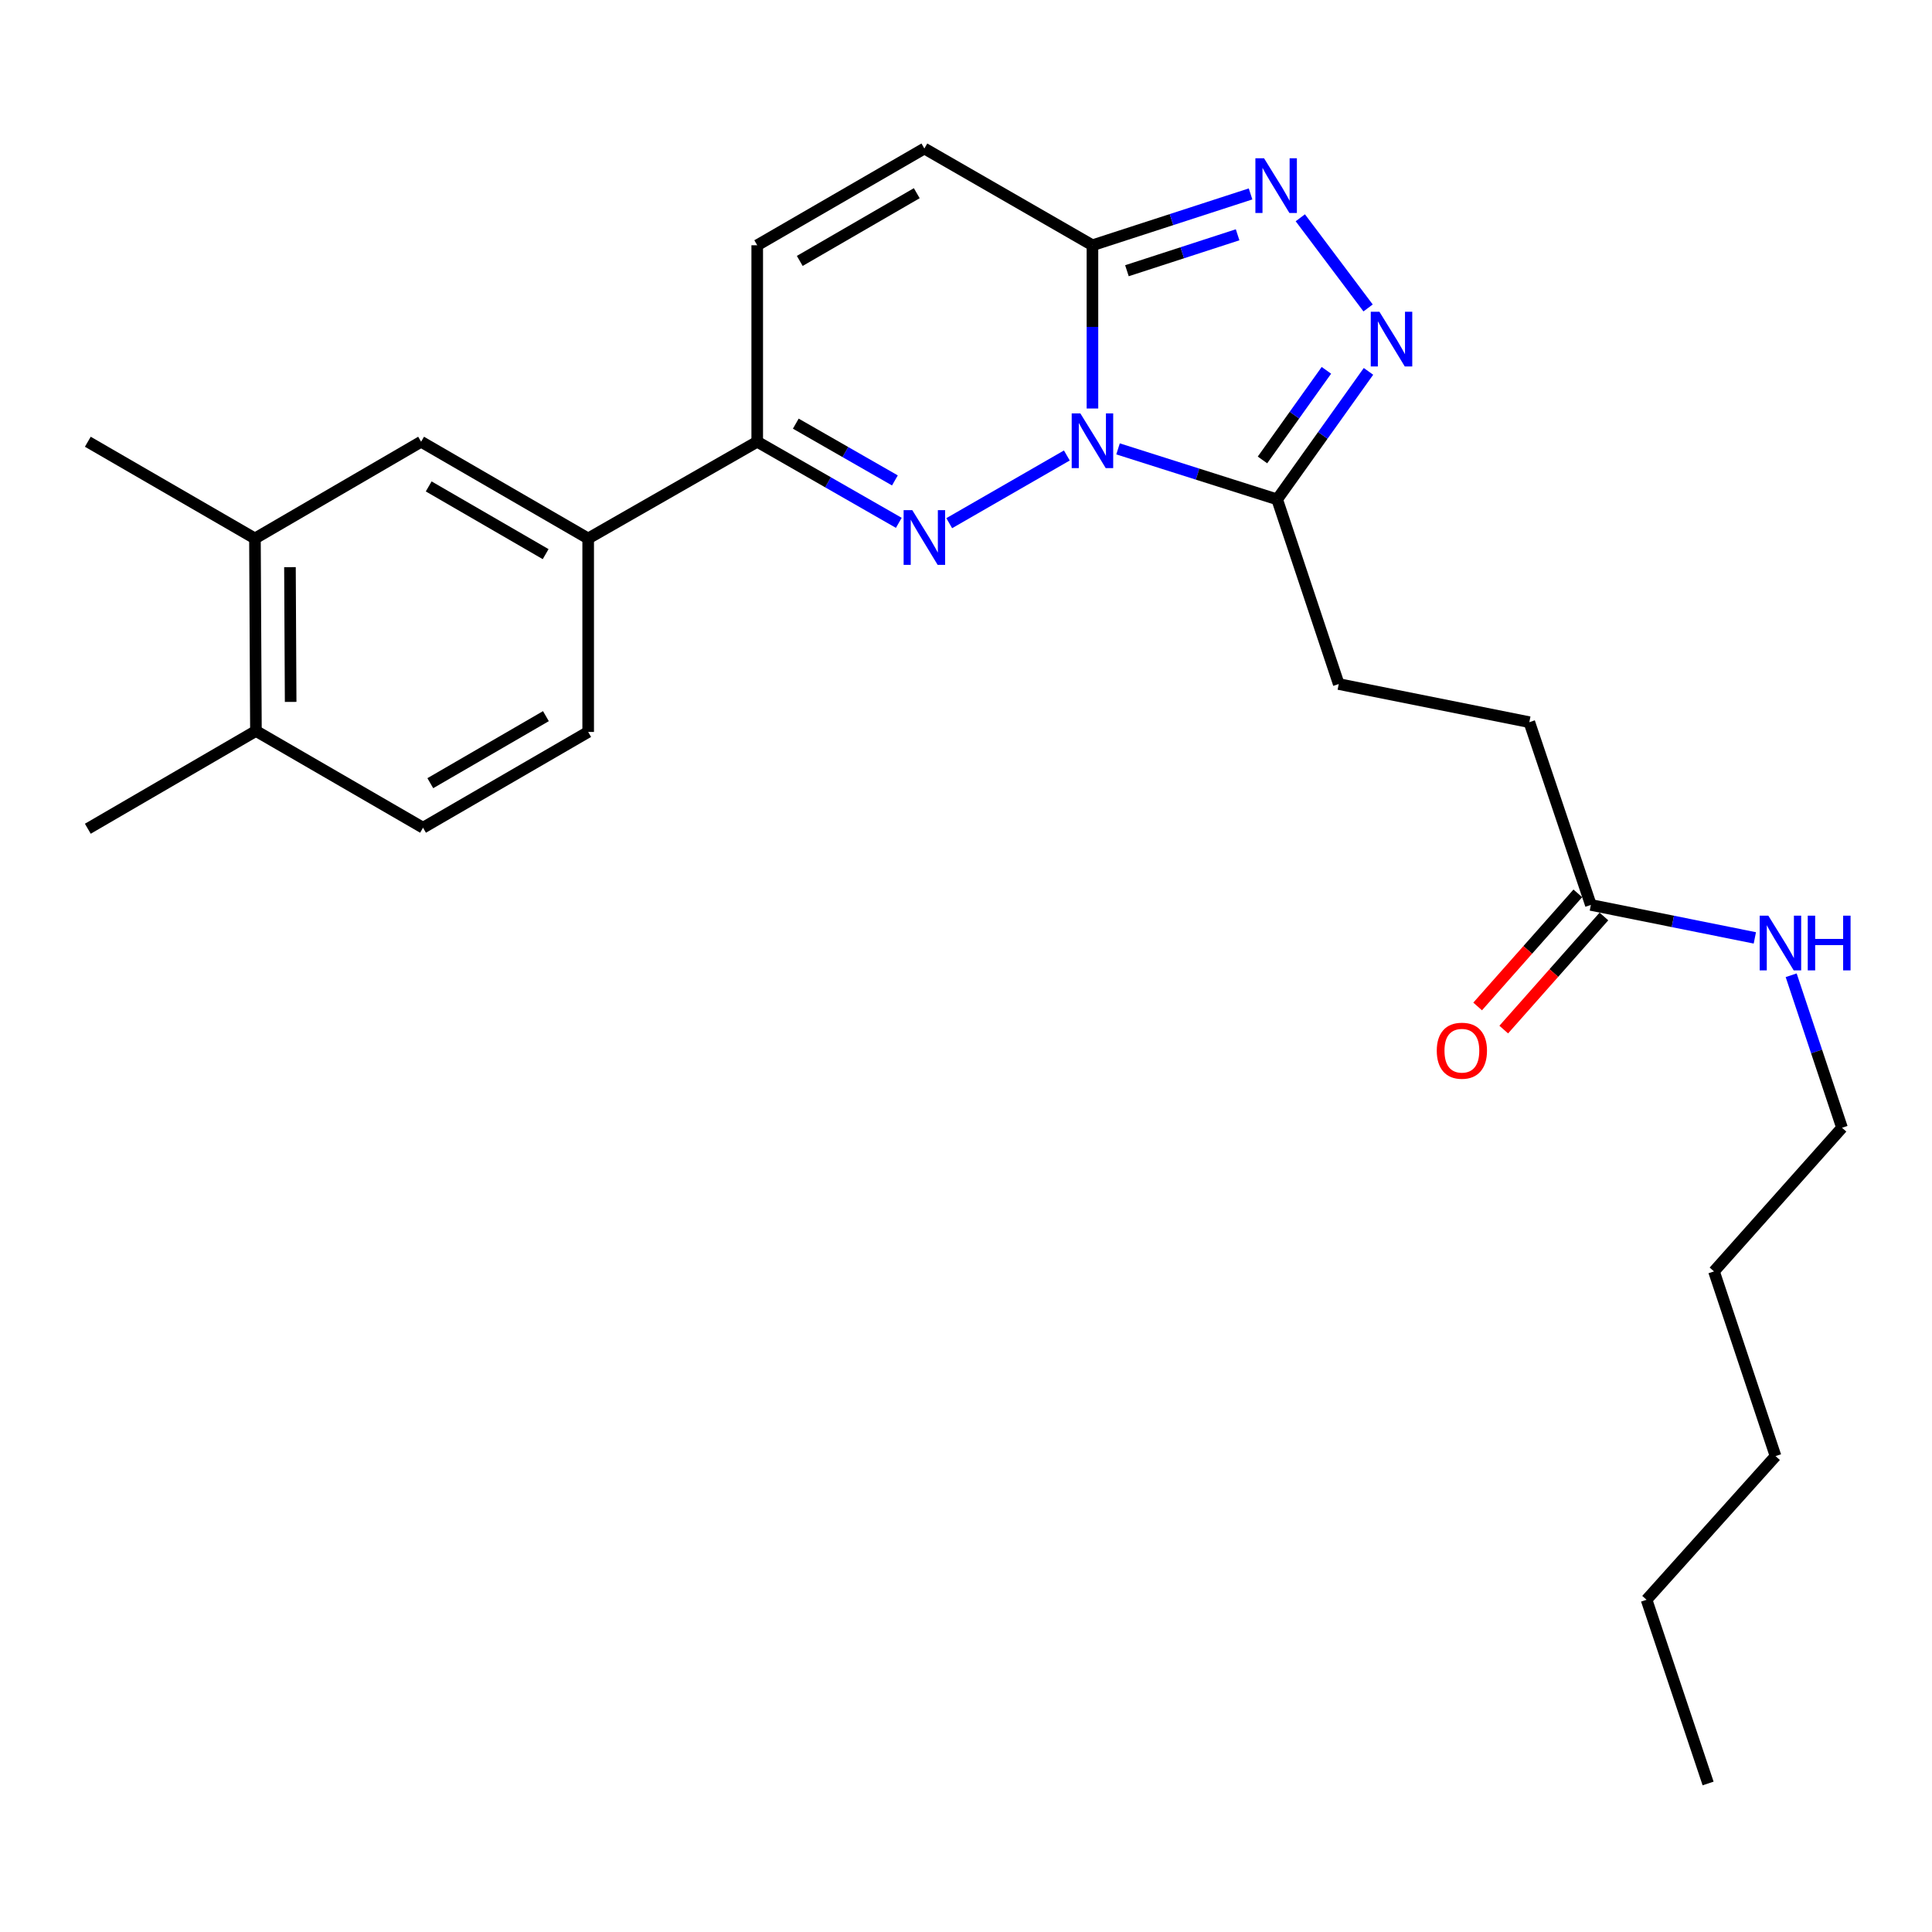<?xml version='1.0' encoding='iso-8859-1'?>
<svg version='1.1' baseProfile='full'
              xmlns='http://www.w3.org/2000/svg'
                      xmlns:rdkit='http://www.rdkit.org/xml'
                      xmlns:xlink='http://www.w3.org/1999/xlink'
                  xml:space='preserve'
width='1000px' height='1000px' viewBox='0 0 1000 1000'>
<!-- END OF HEADER -->
<rect style='opacity:1.0;fill:#FFFFFF;stroke:none' width='1000' height='1000' x='0' y='0'> </rect>
<path class='bond-0' d='M 552.2,235.757 L 491.32,270.797' style='fill:none;fill-rule:evenodd;stroke:#0000FF;stroke-width:6px;stroke-linecap:butt;stroke-linejoin:miter;stroke-opacity:1' />
<path class='bond-1' d='M 565.449,211.442 L 565.449,169.195' style='fill:none;fill-rule:evenodd;stroke:#0000FF;stroke-width:6px;stroke-linecap:butt;stroke-linejoin:miter;stroke-opacity:1' />
<path class='bond-1' d='M 565.449,169.195 L 565.449,126.948' style='fill:none;fill-rule:evenodd;stroke:#000000;stroke-width:6px;stroke-linecap:butt;stroke-linejoin:miter;stroke-opacity:1' />
<path class='bond-2' d='M 578.697,232.337 L 619.878,245.409' style='fill:none;fill-rule:evenodd;stroke:#0000FF;stroke-width:6px;stroke-linecap:butt;stroke-linejoin:miter;stroke-opacity:1' />
<path class='bond-2' d='M 619.878,245.409 L 661.058,258.481' style='fill:none;fill-rule:evenodd;stroke:#000000;stroke-width:6px;stroke-linecap:butt;stroke-linejoin:miter;stroke-opacity:1' />
<path class='bond-5' d='M 465.22,270.622 L 428.579,249.633' style='fill:none;fill-rule:evenodd;stroke:#0000FF;stroke-width:6px;stroke-linecap:butt;stroke-linejoin:miter;stroke-opacity:1' />
<path class='bond-5' d='M 428.579,249.633 L 391.937,228.643' style='fill:none;fill-rule:evenodd;stroke:#000000;stroke-width:6px;stroke-linecap:butt;stroke-linejoin:miter;stroke-opacity:1' />
<path class='bond-5' d='M 463.198,248.666 L 437.549,233.973' style='fill:none;fill-rule:evenodd;stroke:#0000FF;stroke-width:6px;stroke-linecap:butt;stroke-linejoin:miter;stroke-opacity:1' />
<path class='bond-5' d='M 437.549,233.973 L 411.9,219.28' style='fill:none;fill-rule:evenodd;stroke:#000000;stroke-width:6px;stroke-linecap:butt;stroke-linejoin:miter;stroke-opacity:1' />
<path class='bond-3' d='M 565.449,126.948 L 606.369,113.662' style='fill:none;fill-rule:evenodd;stroke:#000000;stroke-width:6px;stroke-linecap:butt;stroke-linejoin:miter;stroke-opacity:1' />
<path class='bond-3' d='M 606.369,113.662 L 647.288,100.376' style='fill:none;fill-rule:evenodd;stroke:#0000FF;stroke-width:6px;stroke-linecap:butt;stroke-linejoin:miter;stroke-opacity:1' />
<path class='bond-3' d='M 583.298,140.127 L 611.942,130.827' style='fill:none;fill-rule:evenodd;stroke:#000000;stroke-width:6px;stroke-linecap:butt;stroke-linejoin:miter;stroke-opacity:1' />
<path class='bond-3' d='M 611.942,130.827 L 640.585,121.527' style='fill:none;fill-rule:evenodd;stroke:#0000FF;stroke-width:6px;stroke-linecap:butt;stroke-linejoin:miter;stroke-opacity:1' />
<path class='bond-6' d='M 565.449,126.948 L 478.453,76.868' style='fill:none;fill-rule:evenodd;stroke:#000000;stroke-width:6px;stroke-linecap:butt;stroke-linejoin:miter;stroke-opacity:1' />
<path class='bond-4' d='M 661.058,258.481 L 684.691,225.352' style='fill:none;fill-rule:evenodd;stroke:#000000;stroke-width:6px;stroke-linecap:butt;stroke-linejoin:miter;stroke-opacity:1' />
<path class='bond-4' d='M 684.691,225.352 L 708.324,192.222' style='fill:none;fill-rule:evenodd;stroke:#0000FF;stroke-width:6px;stroke-linecap:butt;stroke-linejoin:miter;stroke-opacity:1' />
<path class='bond-4' d='M 653.456,238.062 L 669.999,214.871' style='fill:none;fill-rule:evenodd;stroke:#000000;stroke-width:6px;stroke-linecap:butt;stroke-linejoin:miter;stroke-opacity:1' />
<path class='bond-4' d='M 669.999,214.871 L 686.542,191.681' style='fill:none;fill-rule:evenodd;stroke:#0000FF;stroke-width:6px;stroke-linecap:butt;stroke-linejoin:miter;stroke-opacity:1' />
<path class='bond-12' d='M 661.058,258.481 L 692.931,354.06' style='fill:none;fill-rule:evenodd;stroke:#000000;stroke-width:6px;stroke-linecap:butt;stroke-linejoin:miter;stroke-opacity:1' />
<path class='bond-26' d='M 673.039,112.722 L 708.122,159.391' style='fill:none;fill-rule:evenodd;stroke:#0000FF;stroke-width:6px;stroke-linecap:butt;stroke-linejoin:miter;stroke-opacity:1' />
<path class='bond-8' d='M 391.937,228.643 L 304.439,278.714' style='fill:none;fill-rule:evenodd;stroke:#000000;stroke-width:6px;stroke-linecap:butt;stroke-linejoin:miter;stroke-opacity:1' />
<path class='bond-27' d='M 391.937,228.643 L 391.937,126.948' style='fill:none;fill-rule:evenodd;stroke:#000000;stroke-width:6px;stroke-linecap:butt;stroke-linejoin:miter;stroke-opacity:1' />
<path class='bond-7' d='M 478.453,76.868 L 391.937,126.948' style='fill:none;fill-rule:evenodd;stroke:#000000;stroke-width:6px;stroke-linecap:butt;stroke-linejoin:miter;stroke-opacity:1' />
<path class='bond-7' d='M 474.516,99.999 L 413.956,135.055' style='fill:none;fill-rule:evenodd;stroke:#000000;stroke-width:6px;stroke-linecap:butt;stroke-linejoin:miter;stroke-opacity:1' />
<path class='bond-9' d='M 304.439,278.714 L 217.964,228.643' style='fill:none;fill-rule:evenodd;stroke:#000000;stroke-width:6px;stroke-linecap:butt;stroke-linejoin:miter;stroke-opacity:1' />
<path class='bond-9' d='M 282.425,286.821 L 221.892,251.772' style='fill:none;fill-rule:evenodd;stroke:#000000;stroke-width:6px;stroke-linecap:butt;stroke-linejoin:miter;stroke-opacity:1' />
<path class='bond-14' d='M 304.439,278.714 L 304.439,378.854' style='fill:none;fill-rule:evenodd;stroke:#000000;stroke-width:6px;stroke-linecap:butt;stroke-linejoin:miter;stroke-opacity:1' />
<path class='bond-10' d='M 217.964,228.643 L 131.96,278.714' style='fill:none;fill-rule:evenodd;stroke:#000000;stroke-width:6px;stroke-linecap:butt;stroke-linejoin:miter;stroke-opacity:1' />
<path class='bond-19' d='M 131.96,278.714 L 45.455,228.643' style='fill:none;fill-rule:evenodd;stroke:#000000;stroke-width:6px;stroke-linecap:butt;stroke-linejoin:miter;stroke-opacity:1' />
<path class='bond-28' d='M 131.96,278.714 L 132.471,378.343' style='fill:none;fill-rule:evenodd;stroke:#000000;stroke-width:6px;stroke-linecap:butt;stroke-linejoin:miter;stroke-opacity:1' />
<path class='bond-28' d='M 150.083,293.565 L 150.441,363.306' style='fill:none;fill-rule:evenodd;stroke:#000000;stroke-width:6px;stroke-linecap:butt;stroke-linejoin:miter;stroke-opacity:1' />
<path class='bond-11' d='M 823.431,468.388 L 791.578,373.801' style='fill:none;fill-rule:evenodd;stroke:#000000;stroke-width:6px;stroke-linecap:butt;stroke-linejoin:miter;stroke-opacity:1' />
<path class='bond-15' d='M 816.676,462.405 L 790.751,491.674' style='fill:none;fill-rule:evenodd;stroke:#000000;stroke-width:6px;stroke-linecap:butt;stroke-linejoin:miter;stroke-opacity:1' />
<path class='bond-15' d='M 790.751,491.674 L 764.826,520.944' style='fill:none;fill-rule:evenodd;stroke:#FF0000;stroke-width:6px;stroke-linecap:butt;stroke-linejoin:miter;stroke-opacity:1' />
<path class='bond-15' d='M 830.186,474.371 L 804.261,503.64' style='fill:none;fill-rule:evenodd;stroke:#000000;stroke-width:6px;stroke-linecap:butt;stroke-linejoin:miter;stroke-opacity:1' />
<path class='bond-15' d='M 804.261,503.64 L 778.336,532.91' style='fill:none;fill-rule:evenodd;stroke:#FF0000;stroke-width:6px;stroke-linecap:butt;stroke-linejoin:miter;stroke-opacity:1' />
<path class='bond-17' d='M 823.431,468.388 L 865.868,476.918' style='fill:none;fill-rule:evenodd;stroke:#000000;stroke-width:6px;stroke-linecap:butt;stroke-linejoin:miter;stroke-opacity:1' />
<path class='bond-17' d='M 865.868,476.918 L 908.305,485.447' style='fill:none;fill-rule:evenodd;stroke:#0000FF;stroke-width:6px;stroke-linecap:butt;stroke-linejoin:miter;stroke-opacity:1' />
<path class='bond-18' d='M 692.931,354.06 L 791.578,373.801' style='fill:none;fill-rule:evenodd;stroke:#000000;stroke-width:6px;stroke-linecap:butt;stroke-linejoin:miter;stroke-opacity:1' />
<path class='bond-13' d='M 132.471,378.343 L 218.957,428.424' style='fill:none;fill-rule:evenodd;stroke:#000000;stroke-width:6px;stroke-linecap:butt;stroke-linejoin:miter;stroke-opacity:1' />
<path class='bond-20' d='M 132.471,378.343 L 45.455,428.955' style='fill:none;fill-rule:evenodd;stroke:#000000;stroke-width:6px;stroke-linecap:butt;stroke-linejoin:miter;stroke-opacity:1' />
<path class='bond-16' d='M 304.439,378.854 L 218.957,428.424' style='fill:none;fill-rule:evenodd;stroke:#000000;stroke-width:6px;stroke-linecap:butt;stroke-linejoin:miter;stroke-opacity:1' />
<path class='bond-16' d='M 282.564,370.678 L 222.726,405.376' style='fill:none;fill-rule:evenodd;stroke:#000000;stroke-width:6px;stroke-linecap:butt;stroke-linejoin:miter;stroke-opacity:1' />
<path class='bond-21' d='M 927.107,504.789 L 940.264,544.253' style='fill:none;fill-rule:evenodd;stroke:#0000FF;stroke-width:6px;stroke-linecap:butt;stroke-linejoin:miter;stroke-opacity:1' />
<path class='bond-21' d='M 940.264,544.253 L 953.42,583.718' style='fill:none;fill-rule:evenodd;stroke:#000000;stroke-width:6px;stroke-linecap:butt;stroke-linejoin:miter;stroke-opacity:1' />
<path class='bond-22' d='M 953.42,583.718 L 887.157,658.072' style='fill:none;fill-rule:evenodd;stroke:#000000;stroke-width:6px;stroke-linecap:butt;stroke-linejoin:miter;stroke-opacity:1' />
<path class='bond-24' d='M 887.157,658.072 L 919.02,753.681' style='fill:none;fill-rule:evenodd;stroke:#000000;stroke-width:6px;stroke-linecap:butt;stroke-linejoin:miter;stroke-opacity:1' />
<path class='bond-23' d='M 852.256,828.035 L 919.02,753.681' style='fill:none;fill-rule:evenodd;stroke:#000000;stroke-width:6px;stroke-linecap:butt;stroke-linejoin:miter;stroke-opacity:1' />
<path class='bond-25' d='M 852.256,828.035 L 884.109,923.132' style='fill:none;fill-rule:evenodd;stroke:#000000;stroke-width:6px;stroke-linecap:butt;stroke-linejoin:miter;stroke-opacity:1' />
<path  class='atom-0' d='M 559.189 213.972
L 568.469 228.972
Q 569.389 230.452, 570.869 233.132
Q 572.349 235.812, 572.429 235.972
L 572.429 213.972
L 576.189 213.972
L 576.189 242.292
L 572.309 242.292
L 562.349 225.892
Q 561.189 223.972, 559.949 221.772
Q 558.749 219.572, 558.389 218.892
L 558.389 242.292
L 554.709 242.292
L 554.709 213.972
L 559.189 213.972
' fill='#0000FF'/>
<path  class='atom-1' d='M 472.193 264.042
L 481.473 279.042
Q 482.393 280.522, 483.873 283.202
Q 485.353 285.882, 485.433 286.042
L 485.433 264.042
L 489.193 264.042
L 489.193 292.362
L 485.313 292.362
L 475.353 275.962
Q 474.193 274.042, 472.953 271.842
Q 471.753 269.642, 471.393 268.962
L 471.393 292.362
L 467.713 292.362
L 467.713 264.042
L 472.193 264.042
' fill='#0000FF'/>
<path  class='atom-4' d='M 654.267 81.918
L 663.547 96.918
Q 664.467 98.398, 665.947 101.078
Q 667.427 103.758, 667.507 103.918
L 667.507 81.918
L 671.267 81.918
L 671.267 110.238
L 667.387 110.238
L 657.427 93.838
Q 656.267 91.918, 655.027 89.718
Q 653.827 87.518, 653.467 86.838
L 653.467 110.238
L 649.787 110.238
L 649.787 81.918
L 654.267 81.918
' fill='#0000FF'/>
<path  class='atom-5' d='M 713.982 161.355
L 723.262 176.355
Q 724.182 177.835, 725.662 180.515
Q 727.142 183.195, 727.222 183.355
L 727.222 161.355
L 730.982 161.355
L 730.982 189.675
L 727.102 189.675
L 717.142 173.275
Q 715.982 171.355, 714.742 169.155
Q 713.542 166.955, 713.182 166.275
L 713.182 189.675
L 709.502 189.675
L 709.502 161.355
L 713.982 161.355
' fill='#0000FF'/>
<path  class='atom-16' d='M 743.667 543.844
Q 743.667 537.044, 747.027 533.244
Q 750.387 529.444, 756.667 529.444
Q 762.947 529.444, 766.307 533.244
Q 769.667 537.044, 769.667 543.844
Q 769.667 550.724, 766.267 554.644
Q 762.867 558.524, 756.667 558.524
Q 750.427 558.524, 747.027 554.644
Q 743.667 550.764, 743.667 543.844
M 756.667 555.324
Q 760.987 555.324, 763.307 552.444
Q 765.667 549.524, 765.667 543.844
Q 765.667 538.284, 763.307 535.484
Q 760.987 532.644, 756.667 532.644
Q 752.347 532.644, 749.987 535.444
Q 747.667 538.244, 747.667 543.844
Q 747.667 549.564, 749.987 552.444
Q 752.347 555.324, 756.667 555.324
' fill='#FF0000'/>
<path  class='atom-18' d='M 915.287 473.949
L 924.567 488.949
Q 925.487 490.429, 926.967 493.109
Q 928.447 495.789, 928.527 495.949
L 928.527 473.949
L 932.287 473.949
L 932.287 502.269
L 928.407 502.269
L 918.447 485.869
Q 917.287 483.949, 916.047 481.749
Q 914.847 479.549, 914.487 478.869
L 914.487 502.269
L 910.807 502.269
L 910.807 473.949
L 915.287 473.949
' fill='#0000FF'/>
<path  class='atom-18' d='M 935.687 473.949
L 939.527 473.949
L 939.527 485.989
L 954.007 485.989
L 954.007 473.949
L 957.847 473.949
L 957.847 502.269
L 954.007 502.269
L 954.007 489.189
L 939.527 489.189
L 939.527 502.269
L 935.687 502.269
L 935.687 473.949
' fill='#0000FF'/>
</svg>
